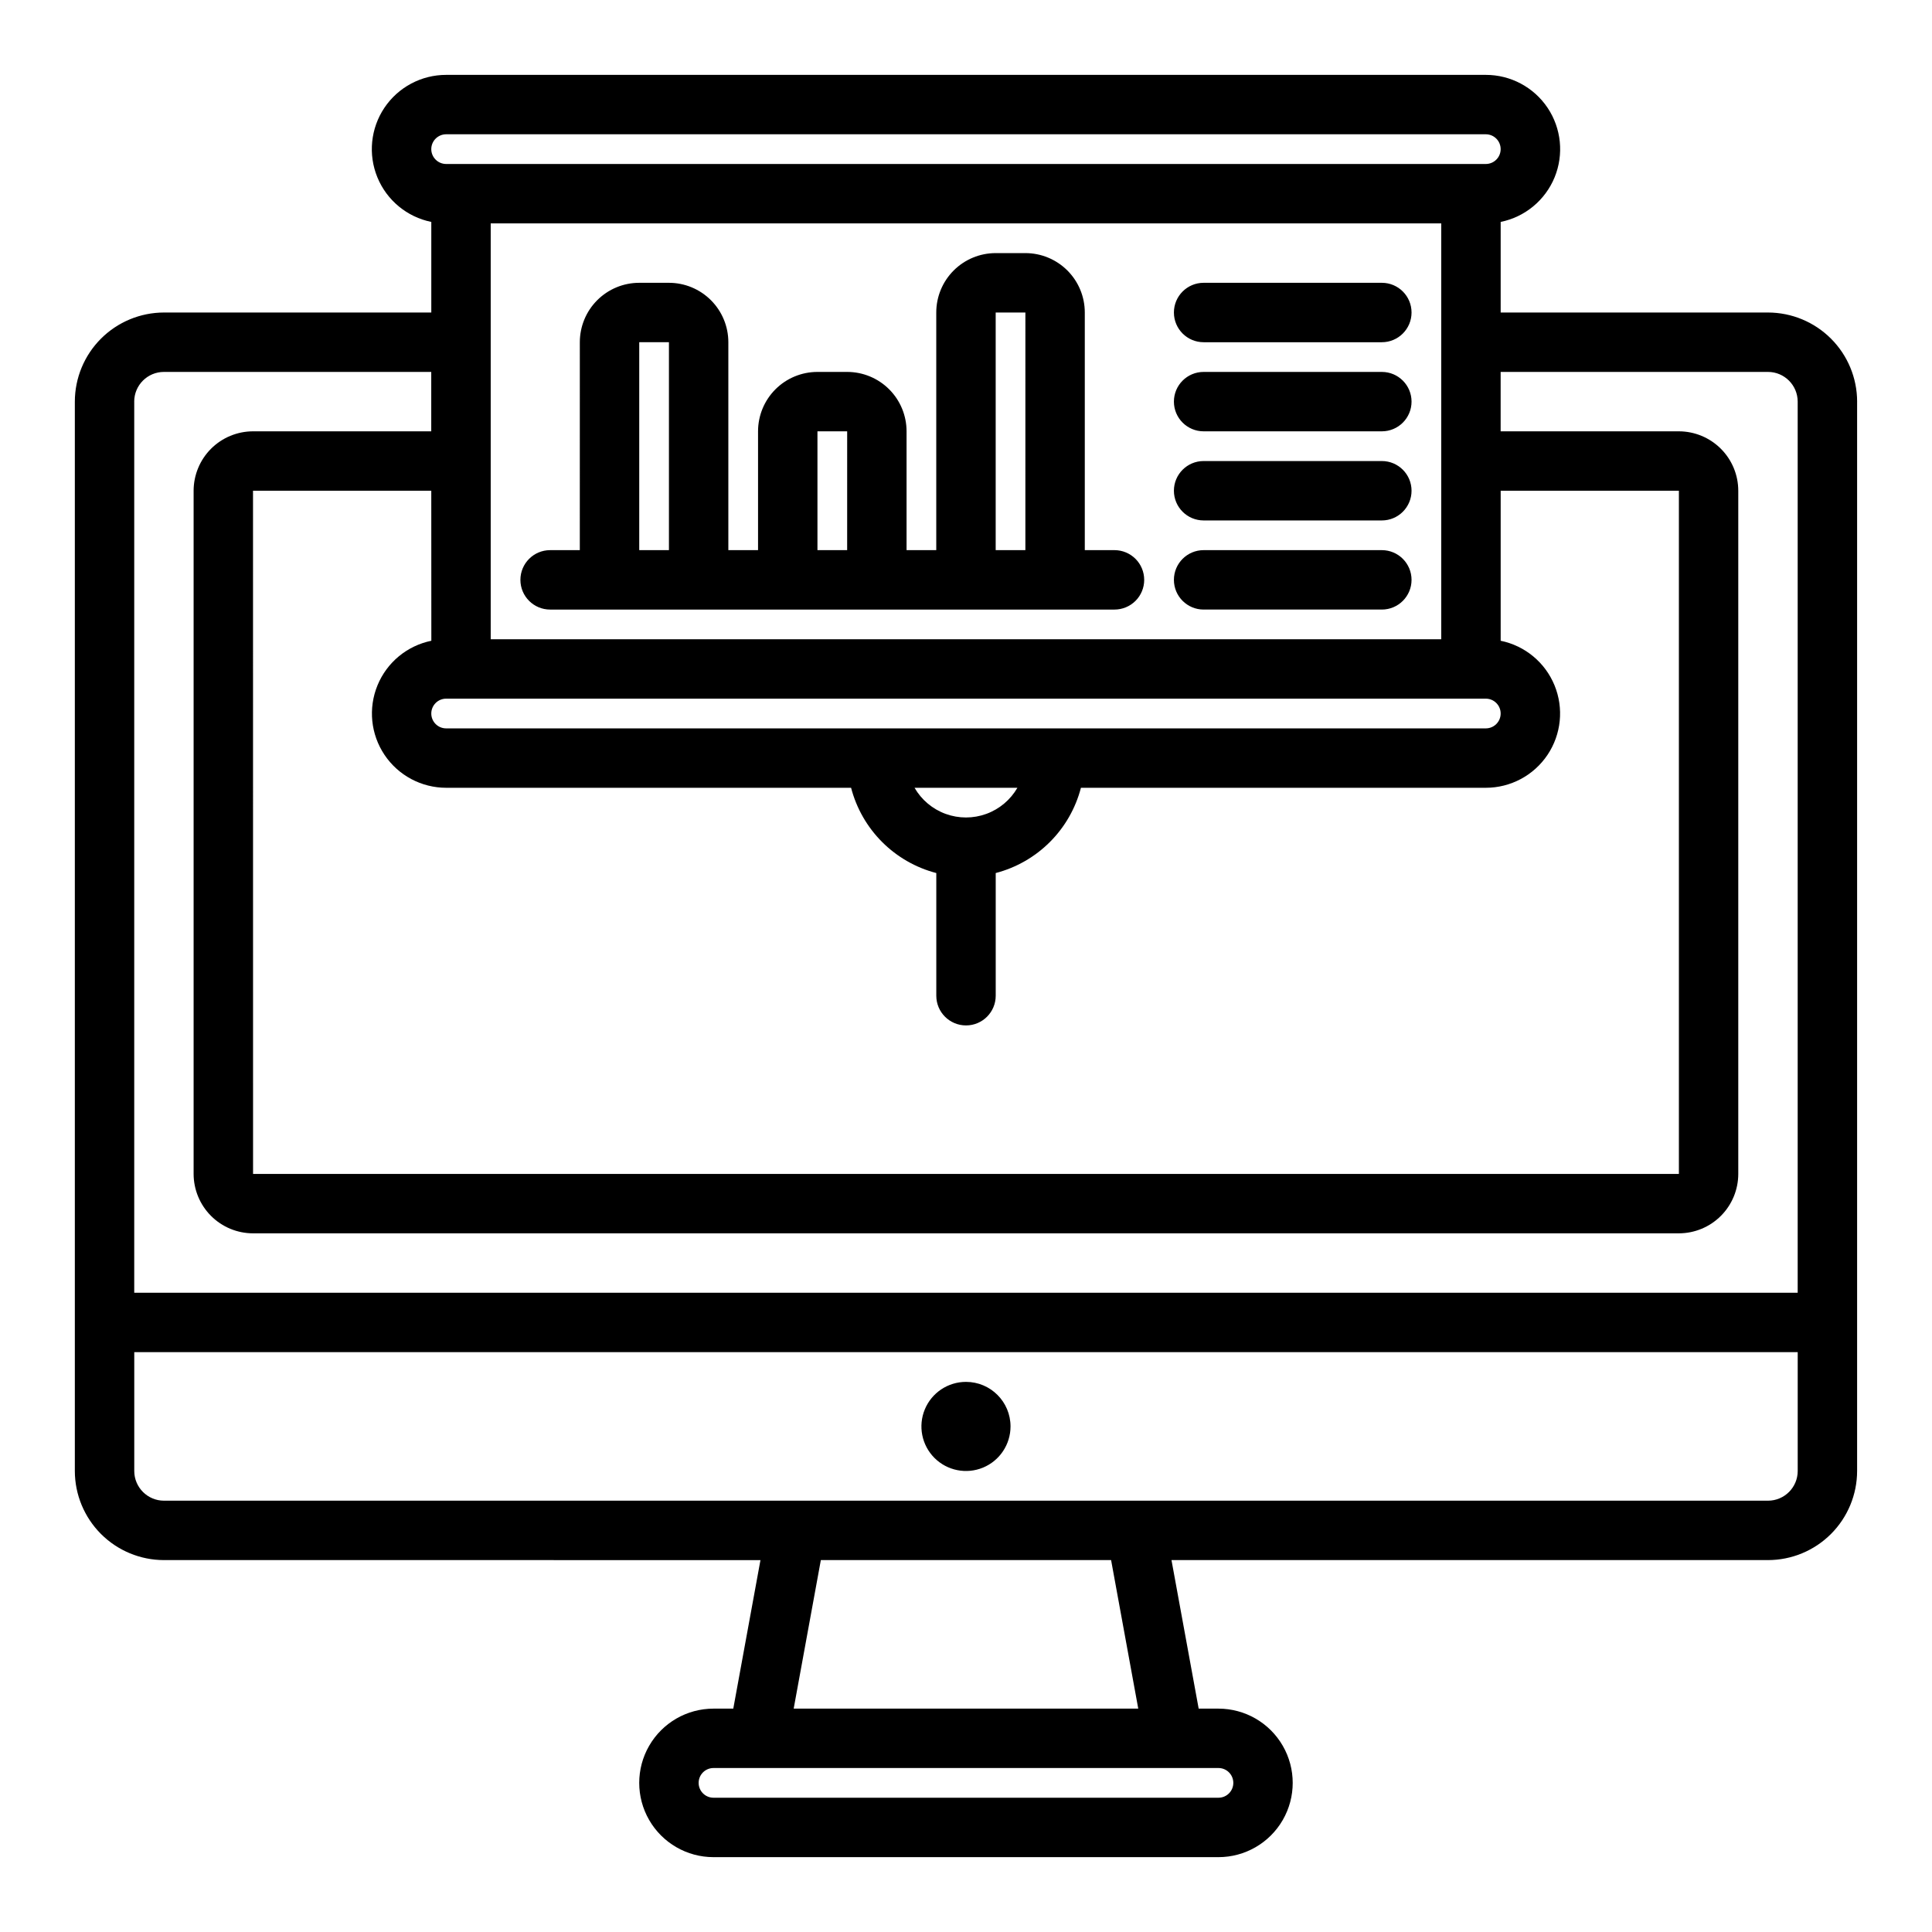 <?xml version="1.0" encoding="UTF-8"?>
<!-- Uploaded to: SVG Repo, www.svgrepo.com, Generator: SVG Repo Mixer Tools -->
<svg fill="#000000" width="800px" height="800px" version="1.1" viewBox="144 144 512 512" xmlns="http://www.w3.org/2000/svg">
 <path d="m411.8 522.02c0 4.773-2.875 9.082-7.289 10.91-4.41 1.824-9.488 0.816-12.867-2.562-3.375-3.375-4.387-8.453-2.559-12.867 1.828-4.414 6.133-7.289 10.91-7.289 6.519 0 11.805 5.285 11.805 11.809zm35.426-224.35c0 2.086-0.828 4.09-2.305 5.566-1.477 1.473-3.481 2.305-5.566 2.305h-149.57c-4.348 0-7.871-3.523-7.871-7.871 0-4.348 3.523-7.875 7.871-7.875h7.871l0.004-55.102c0-4.176 1.656-8.18 4.609-11.133 2.953-2.953 6.957-4.613 11.133-4.613h7.871c4.176 0 8.18 1.66 11.133 4.613 2.953 2.953 4.613 6.957 4.613 11.133v55.105h7.871v-31.492c0-4.176 1.66-8.18 4.609-11.133 2.953-2.953 6.957-4.609 11.133-4.609h7.875c4.176 0 8.18 1.656 11.133 4.609s4.609 6.957 4.609 11.133v31.488h7.871v-62.977c0-4.176 1.66-8.18 4.613-11.133 2.953-2.949 6.957-4.609 11.133-4.609h7.871c4.176 0 8.18 1.66 11.133 4.609 2.953 2.953 4.613 6.957 4.613 11.133v62.977h7.871c2.086 0 4.09 0.832 5.566 2.309 1.477 1.473 2.305 3.477 2.305 5.566zm-125.95-7.875v-55.102h-7.871v55.105zm47.23 0 0.004-31.488h-7.875v31.488zm47.23 0 0.004-62.977h-7.871v62.977zm94.469-70.848h-47.23c-4.348 0-7.875 3.523-7.875 7.871s3.527 7.875 7.875 7.875h47.23c4.348 0 7.871-3.527 7.871-7.875s-3.523-7.871-7.871-7.871zm0 23.617h-47.23c-4.348 0-7.875 3.523-7.875 7.871 0 4.348 3.527 7.871 7.875 7.871h47.23c4.348 0 7.871-3.523 7.871-7.871 0-4.348-3.523-7.871-7.871-7.871zm0 23.617h-47.23c-4.348 0-7.875 3.523-7.875 7.871s3.527 7.871 7.875 7.871h47.23c4.348 0 7.871-3.523 7.871-7.871s-3.523-7.871-7.871-7.871zm0 23.617-47.23-0.004c-4.348 0-7.875 3.527-7.875 7.875 0 4.348 3.527 7.871 7.875 7.871h47.23c4.348 0 7.871-3.523 7.871-7.871 0-4.348-3.523-7.875-7.871-7.875zm125.95-39.359v283.39c-0.008 6.262-2.5 12.262-6.926 16.691-4.426 4.426-10.43 6.918-16.691 6.922h-158.08l7.203 39.359 5.242 0.004c7.031 0 13.527 3.75 17.043 9.84 3.516 6.086 3.516 13.59 0 19.68-3.516 6.09-10.012 9.84-17.043 9.84h-133.82c-7.031 0-13.527-3.75-17.043-9.84-3.516-6.09-3.516-13.594 0-19.68 3.516-6.09 10.012-9.84 17.043-9.84h5.246l7.203-39.359-158.08-0.004c-6.262-0.004-12.262-2.496-16.691-6.922-4.426-4.43-6.918-10.43-6.926-16.691v-283.39c0.008-6.262 2.5-12.266 6.926-16.691 4.43-4.426 10.43-6.918 16.691-6.926h70.848v-24.008c-6.434-1.309-11.793-5.738-14.285-11.809-2.496-6.074-1.797-12.992 1.859-18.445 3.66-5.453 9.797-8.719 16.363-8.715h275.52c6.566-0.004 12.703 3.262 16.363 8.715 3.656 5.453 4.356 12.371 1.863 18.445-2.496 6.07-7.856 10.5-14.289 11.809v24.008h70.848c6.262 0.008 12.266 2.5 16.691 6.926s6.918 10.43 6.926 16.691zm-362.11 62.973h251.9v-110.21h-251.9zm263.71 15.742h-275.52c-2.176 0-3.938 1.766-3.938 3.938 0 2.176 1.762 3.938 3.938 3.938h275.52c2.176 0 3.938-1.762 3.938-3.938 0-2.172-1.762-3.938-3.938-3.938zm-124.13 23.617h-27.262c1.852 3.207 4.769 5.656 8.246 6.922 3.481 1.266 7.293 1.266 10.77 0 3.477-1.266 6.394-3.715 8.246-6.922zm-155.33-78.719h-47.242l0.012 181.05h377.86v-181.05h-47.23v39.758c6.43 1.312 11.781 5.742 14.27 11.812 2.492 6.07 1.793 12.98-1.859 18.43-3.656 5.449-9.785 8.719-16.348 8.719h-107.3c-1.414 5.434-4.25 10.395-8.223 14.367-3.969 3.969-8.926 6.812-14.359 8.227v32.512c0 4.348-3.523 7.871-7.871 7.871s-7.875-3.523-7.875-7.871v-32.512c-5.434-1.414-10.391-4.258-14.359-8.227-3.969-3.973-6.809-8.934-8.223-14.367h-107.3c-6.562 0-12.691-3.269-16.344-8.719-3.656-5.449-4.356-12.359-1.863-18.43 2.488-6.07 7.844-10.5 14.27-11.812zm0-90.527c0.004 2.172 1.766 3.93 3.938 3.934h275.52c2.176 0 3.938-1.762 3.938-3.934 0-2.176-1.762-3.938-3.938-3.938h-275.52c-2.172 0.004-3.934 1.766-3.938 3.938zm-78.719 66.91v236.16h440.83v-236.16c-0.004-4.344-3.523-7.867-7.871-7.871h-70.848v15.742h47.23c4.176 0.008 8.176 1.668 11.129 4.617 2.953 2.953 4.613 6.953 4.617 11.129v181.05c-0.004 4.176-1.664 8.176-4.617 11.129-2.953 2.953-6.953 4.613-11.129 4.617h-377.86c-4.176-0.004-8.176-1.664-11.129-4.617-2.949-2.953-4.609-6.953-4.617-11.129v-181.05c0.008-4.176 1.668-8.176 4.617-11.129 2.953-2.949 6.953-4.609 11.129-4.617h47.23v-15.742h-70.848c-4.344 0.004-7.867 3.527-7.871 7.871zm287.33 362.11h-133.82c-2.172 0-3.938 1.762-3.938 3.938 0 2.172 1.766 3.934 3.938 3.934h133.82c2.176 0 3.938-1.762 3.938-3.934 0-2.176-1.762-3.938-3.938-3.938zm-28.453-55.105h-76.918l-7.199 39.363h91.316zm181.96-23.613v-31.488h-440.83v31.488c0.004 4.344 3.527 7.867 7.871 7.871h425.09c4.348-0.004 7.867-3.527 7.871-7.871z"/>
</svg>